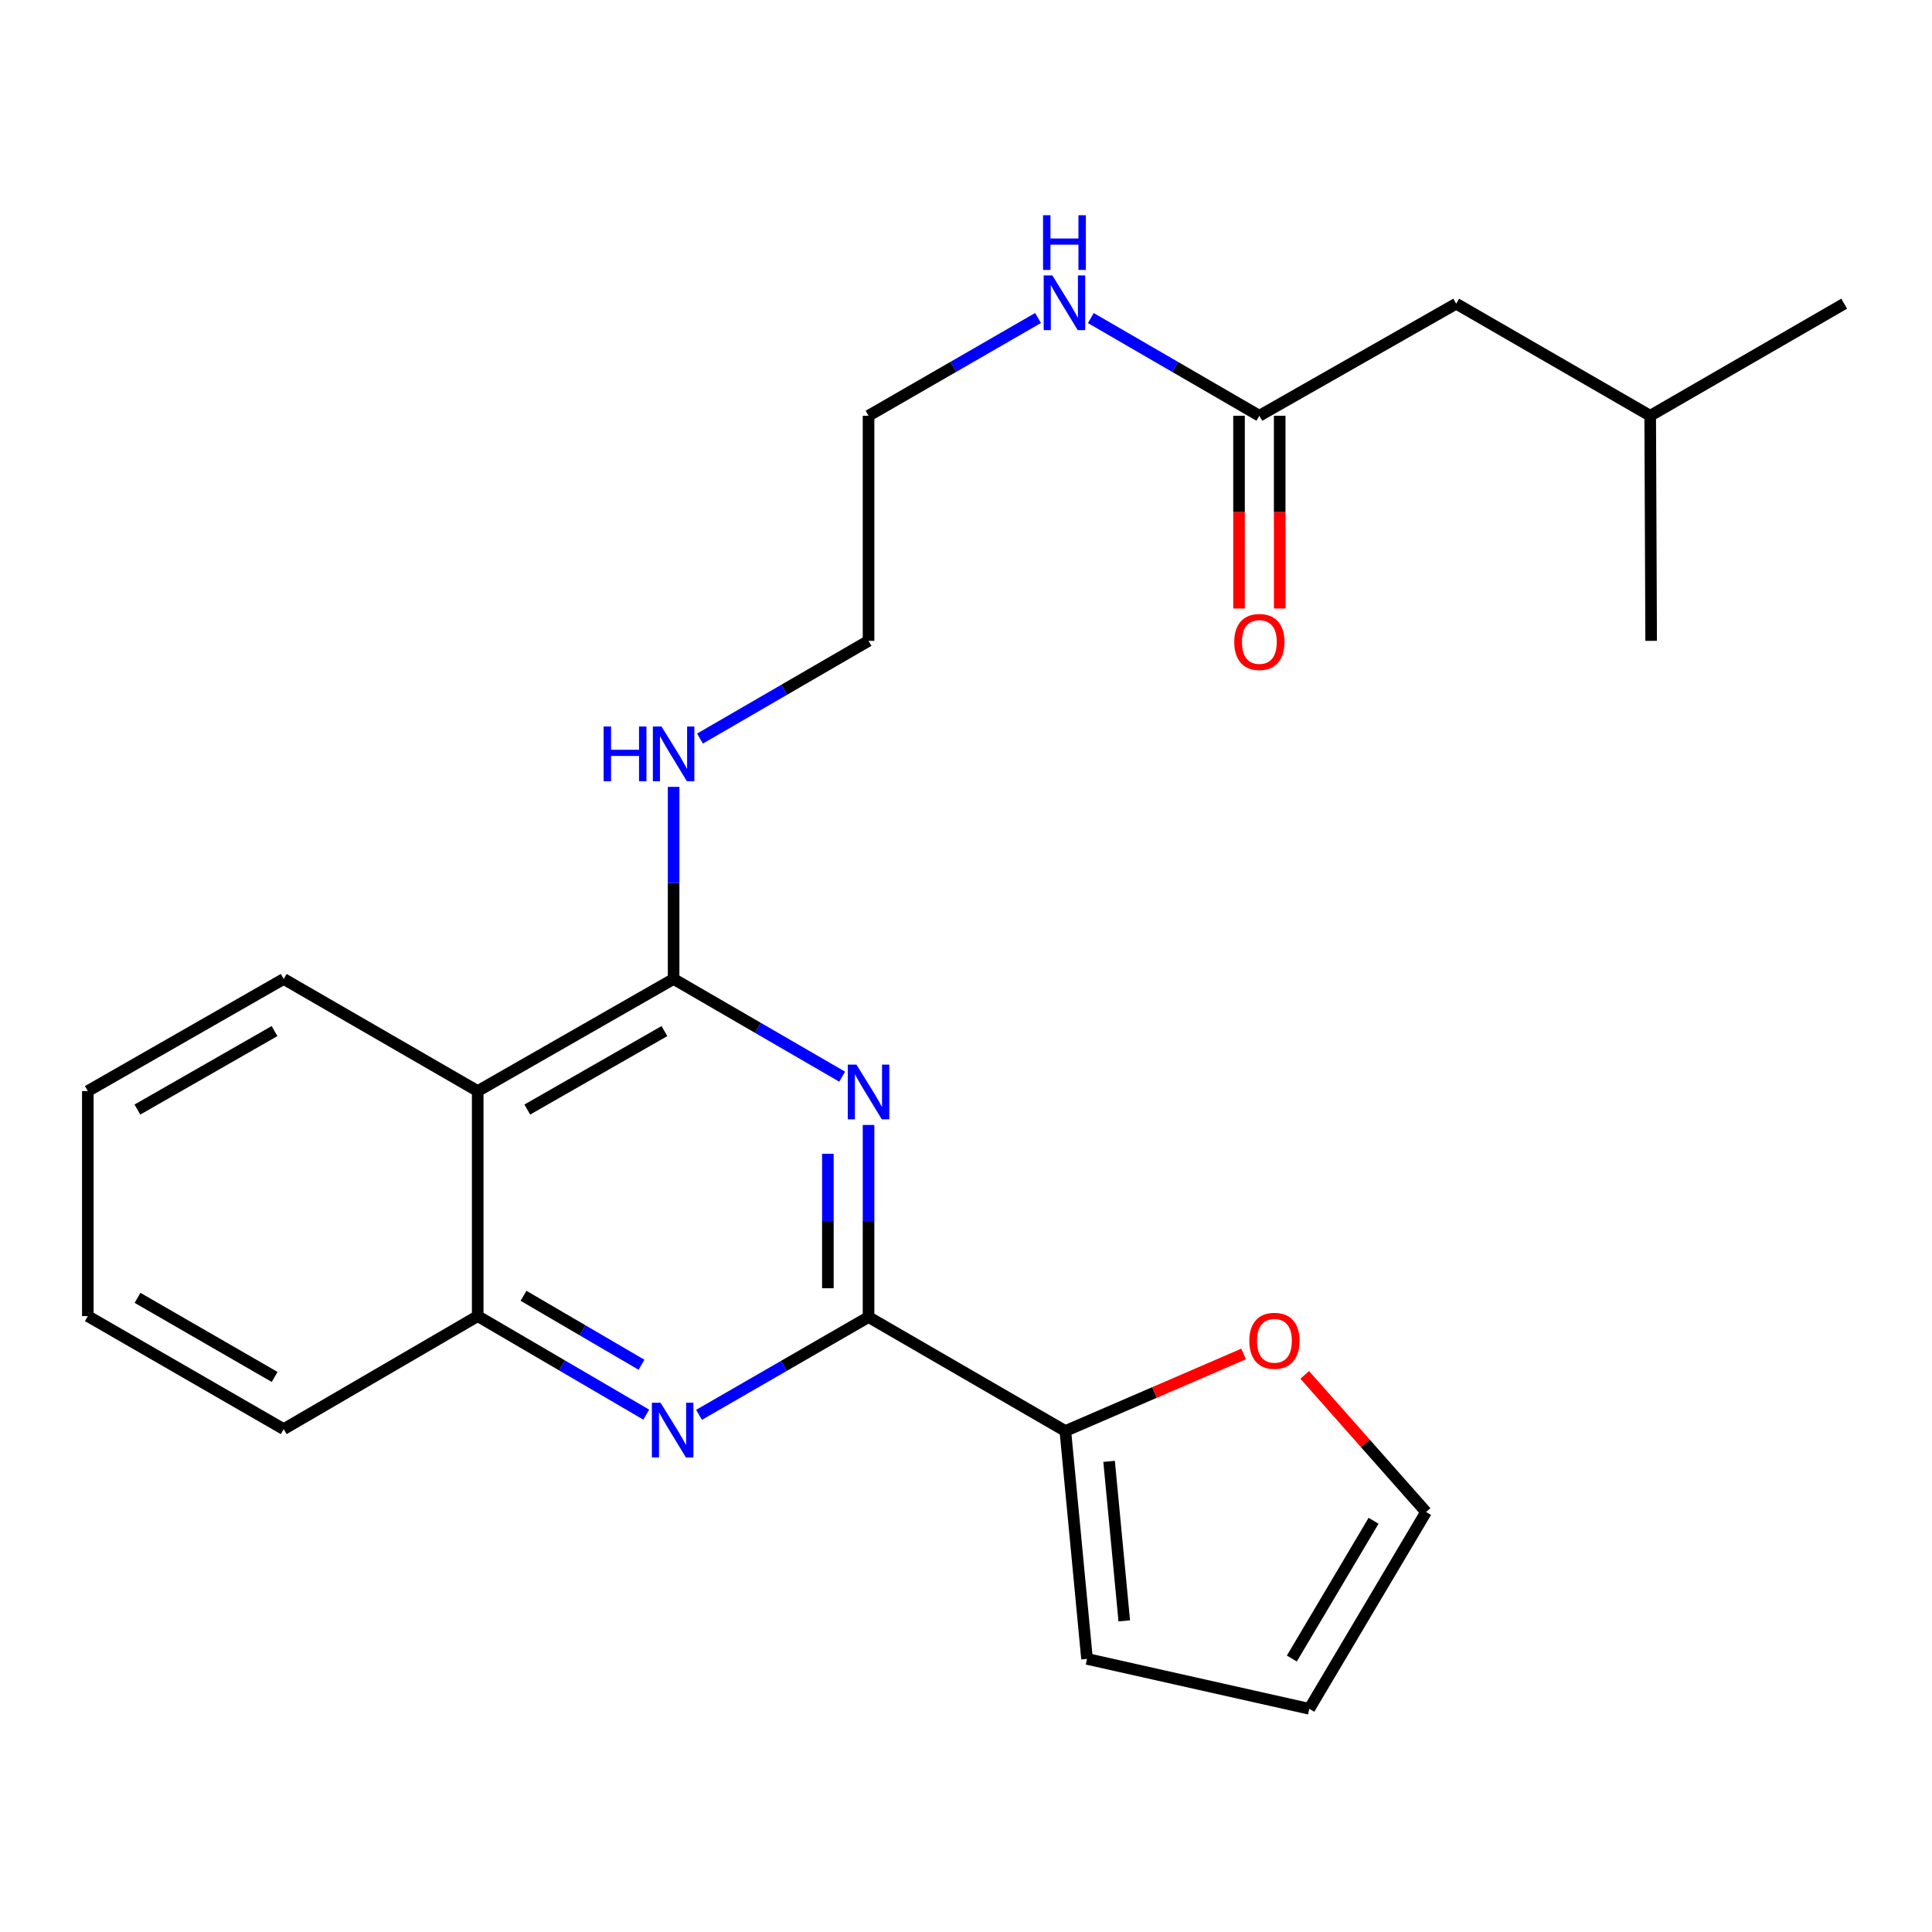 <?xml version='1.0' encoding='iso-8859-1'?>
<svg version='1.1' baseProfile='full'
              xmlns='http://www.w3.org/2000/svg'
                      xmlns:rdkit='http://www.rdkit.org/xml'
                      xmlns:xlink='http://www.w3.org/1999/xlink'
                  xml:space='preserve'
width='1000px' height='1000px' viewBox='0 0 1000 1000'>
<!-- END OF HEADER -->
<rect style='opacity:1.0;fill:#FFFFFF;stroke:none' width='1000' height='1000' x='0' y='0'> </rect>
<path class='bond-0' d='M 449.557,582.275 L 449.557,631.989' style='fill:none;fill-rule:evenodd;stroke:#0000FF;stroke-width:6px;stroke-linecap:butt;stroke-linejoin:miter;stroke-opacity:1' />
<path class='bond-0' d='M 449.557,631.989 L 449.557,681.702' style='fill:none;fill-rule:evenodd;stroke:#000000;stroke-width:6px;stroke-linecap:butt;stroke-linejoin:miter;stroke-opacity:1' />
<path class='bond-0' d='M 428.505,597.189 L 428.505,631.989' style='fill:none;fill-rule:evenodd;stroke:#0000FF;stroke-width:6px;stroke-linecap:butt;stroke-linejoin:miter;stroke-opacity:1' />
<path class='bond-0' d='M 428.505,631.989 L 428.505,666.788' style='fill:none;fill-rule:evenodd;stroke:#000000;stroke-width:6px;stroke-linecap:butt;stroke-linejoin:miter;stroke-opacity:1' />
<path class='bond-1' d='M 435.902,557.287 L 392.281,532' style='fill:none;fill-rule:evenodd;stroke:#0000FF;stroke-width:6px;stroke-linecap:butt;stroke-linejoin:miter;stroke-opacity:1' />
<path class='bond-1' d='M 392.281,532 L 348.66,506.714' style='fill:none;fill-rule:evenodd;stroke:#000000;stroke-width:6px;stroke-linecap:butt;stroke-linejoin:miter;stroke-opacity:1' />
<path class='bond-2' d='M 449.557,681.702 L 405.691,707.01' style='fill:none;fill-rule:evenodd;stroke:#000000;stroke-width:6px;stroke-linecap:butt;stroke-linejoin:miter;stroke-opacity:1' />
<path class='bond-2' d='M 405.691,707.01 L 361.824,732.318' style='fill:none;fill-rule:evenodd;stroke:#0000FF;stroke-width:6px;stroke-linecap:butt;stroke-linejoin:miter;stroke-opacity:1' />
<path class='bond-4' d='M 449.557,681.702 L 551.425,740.694' style='fill:none;fill-rule:evenodd;stroke:#000000;stroke-width:6px;stroke-linecap:butt;stroke-linejoin:miter;stroke-opacity:1' />
<path class='bond-3' d='M 348.66,506.714 L 247.26,564.735' style='fill:none;fill-rule:evenodd;stroke:#000000;stroke-width:6px;stroke-linecap:butt;stroke-linejoin:miter;stroke-opacity:1' />
<path class='bond-3' d='M 343.906,533.689 L 272.926,574.304' style='fill:none;fill-rule:evenodd;stroke:#000000;stroke-width:6px;stroke-linecap:butt;stroke-linejoin:miter;stroke-opacity:1' />
<path class='bond-10' d='M 348.66,506.714 L 348.66,456.995' style='fill:none;fill-rule:evenodd;stroke:#000000;stroke-width:6px;stroke-linecap:butt;stroke-linejoin:miter;stroke-opacity:1' />
<path class='bond-10' d='M 348.66,456.995 L 348.66,407.276' style='fill:none;fill-rule:evenodd;stroke:#0000FF;stroke-width:6px;stroke-linecap:butt;stroke-linejoin:miter;stroke-opacity:1' />
<path class='bond-24' d='M 334.496,732.217 L 290.878,706.719' style='fill:none;fill-rule:evenodd;stroke:#0000FF;stroke-width:6px;stroke-linecap:butt;stroke-linejoin:miter;stroke-opacity:1' />
<path class='bond-24' d='M 290.878,706.719 L 247.26,681.222' style='fill:none;fill-rule:evenodd;stroke:#000000;stroke-width:6px;stroke-linecap:butt;stroke-linejoin:miter;stroke-opacity:1' />
<path class='bond-24' d='M 332.034,706.393 L 301.502,688.545' style='fill:none;fill-rule:evenodd;stroke:#0000FF;stroke-width:6px;stroke-linecap:butt;stroke-linejoin:miter;stroke-opacity:1' />
<path class='bond-24' d='M 301.502,688.545 L 270.97,670.697' style='fill:none;fill-rule:evenodd;stroke:#000000;stroke-width:6px;stroke-linecap:butt;stroke-linejoin:miter;stroke-opacity:1' />
<path class='bond-5' d='M 247.26,564.735 L 247.26,681.222' style='fill:none;fill-rule:evenodd;stroke:#000000;stroke-width:6px;stroke-linecap:butt;stroke-linejoin:miter;stroke-opacity:1' />
<path class='bond-15' d='M 247.26,564.735 L 146.843,506.714' style='fill:none;fill-rule:evenodd;stroke:#000000;stroke-width:6px;stroke-linecap:butt;stroke-linejoin:miter;stroke-opacity:1' />
<path class='bond-6' d='M 551.425,740.694 L 597.561,720.75' style='fill:none;fill-rule:evenodd;stroke:#000000;stroke-width:6px;stroke-linecap:butt;stroke-linejoin:miter;stroke-opacity:1' />
<path class='bond-6' d='M 597.561,720.75 L 643.696,700.806' style='fill:none;fill-rule:evenodd;stroke:#FF0000;stroke-width:6px;stroke-linecap:butt;stroke-linejoin:miter;stroke-opacity:1' />
<path class='bond-8' d='M 551.425,740.694 L 562.641,858.643' style='fill:none;fill-rule:evenodd;stroke:#000000;stroke-width:6px;stroke-linecap:butt;stroke-linejoin:miter;stroke-opacity:1' />
<path class='bond-8' d='M 574.065,756.393 L 581.916,838.958' style='fill:none;fill-rule:evenodd;stroke:#000000;stroke-width:6px;stroke-linecap:butt;stroke-linejoin:miter;stroke-opacity:1' />
<path class='bond-16' d='M 247.26,681.222 L 146.843,739.711' style='fill:none;fill-rule:evenodd;stroke:#000000;stroke-width:6px;stroke-linecap:butt;stroke-linejoin:miter;stroke-opacity:1' />
<path class='bond-9' d='M 675.325,711.633 L 706.728,747.122' style='fill:none;fill-rule:evenodd;stroke:#FF0000;stroke-width:6px;stroke-linecap:butt;stroke-linejoin:miter;stroke-opacity:1' />
<path class='bond-9' d='M 706.728,747.122 L 738.132,782.611' style='fill:none;fill-rule:evenodd;stroke:#000000;stroke-width:6px;stroke-linecap:butt;stroke-linejoin:miter;stroke-opacity:1' />
<path class='bond-7' d='M 651.843,215.192 L 608.228,189.911' style='fill:none;fill-rule:evenodd;stroke:#000000;stroke-width:6px;stroke-linecap:butt;stroke-linejoin:miter;stroke-opacity:1' />
<path class='bond-7' d='M 608.228,189.911 L 564.612,164.63' style='fill:none;fill-rule:evenodd;stroke:#0000FF;stroke-width:6px;stroke-linecap:butt;stroke-linejoin:miter;stroke-opacity:1' />
<path class='bond-12' d='M 641.317,215.192 L 641.317,265.076' style='fill:none;fill-rule:evenodd;stroke:#000000;stroke-width:6px;stroke-linecap:butt;stroke-linejoin:miter;stroke-opacity:1' />
<path class='bond-12' d='M 641.317,265.076 L 641.317,314.96' style='fill:none;fill-rule:evenodd;stroke:#FF0000;stroke-width:6px;stroke-linecap:butt;stroke-linejoin:miter;stroke-opacity:1' />
<path class='bond-12' d='M 662.369,215.192 L 662.369,265.076' style='fill:none;fill-rule:evenodd;stroke:#000000;stroke-width:6px;stroke-linecap:butt;stroke-linejoin:miter;stroke-opacity:1' />
<path class='bond-12' d='M 662.369,265.076 L 662.369,314.96' style='fill:none;fill-rule:evenodd;stroke:#FF0000;stroke-width:6px;stroke-linecap:butt;stroke-linejoin:miter;stroke-opacity:1' />
<path class='bond-14' d='M 651.843,215.192 L 753.722,157.194' style='fill:none;fill-rule:evenodd;stroke:#000000;stroke-width:6px;stroke-linecap:butt;stroke-linejoin:miter;stroke-opacity:1' />
<path class='bond-11' d='M 562.641,858.643 L 677.69,884.478' style='fill:none;fill-rule:evenodd;stroke:#000000;stroke-width:6px;stroke-linecap:butt;stroke-linejoin:miter;stroke-opacity:1' />
<path class='bond-25' d='M 738.132,782.611 L 677.69,884.478' style='fill:none;fill-rule:evenodd;stroke:#000000;stroke-width:6px;stroke-linecap:butt;stroke-linejoin:miter;stroke-opacity:1' />
<path class='bond-25' d='M 710.961,787.148 L 668.651,858.456' style='fill:none;fill-rule:evenodd;stroke:#000000;stroke-width:6px;stroke-linecap:butt;stroke-linejoin:miter;stroke-opacity:1' />
<path class='bond-18' d='M 362.316,382.286 L 405.937,356.994' style='fill:none;fill-rule:evenodd;stroke:#0000FF;stroke-width:6px;stroke-linecap:butt;stroke-linejoin:miter;stroke-opacity:1' />
<path class='bond-18' d='M 405.937,356.994 L 449.557,331.702' style='fill:none;fill-rule:evenodd;stroke:#000000;stroke-width:6px;stroke-linecap:butt;stroke-linejoin:miter;stroke-opacity:1' />
<path class='bond-13' d='M 537.291,164.596 L 493.424,189.894' style='fill:none;fill-rule:evenodd;stroke:#0000FF;stroke-width:6px;stroke-linecap:butt;stroke-linejoin:miter;stroke-opacity:1' />
<path class='bond-13' d='M 493.424,189.894 L 449.557,215.192' style='fill:none;fill-rule:evenodd;stroke:#000000;stroke-width:6px;stroke-linecap:butt;stroke-linejoin:miter;stroke-opacity:1' />
<path class='bond-17' d='M 753.722,157.194 L 854.14,215.192' style='fill:none;fill-rule:evenodd;stroke:#000000;stroke-width:6px;stroke-linecap:butt;stroke-linejoin:miter;stroke-opacity:1' />
<path class='bond-22' d='M 146.843,506.714 L 45.455,564.735' style='fill:none;fill-rule:evenodd;stroke:#000000;stroke-width:6px;stroke-linecap:butt;stroke-linejoin:miter;stroke-opacity:1' />
<path class='bond-22' d='M 142.091,533.689 L 71.119,574.304' style='fill:none;fill-rule:evenodd;stroke:#000000;stroke-width:6px;stroke-linecap:butt;stroke-linejoin:miter;stroke-opacity:1' />
<path class='bond-23' d='M 146.843,739.711 L 45.455,681.222' style='fill:none;fill-rule:evenodd;stroke:#000000;stroke-width:6px;stroke-linecap:butt;stroke-linejoin:miter;stroke-opacity:1' />
<path class='bond-23' d='M 142.154,712.703 L 71.182,671.761' style='fill:none;fill-rule:evenodd;stroke:#000000;stroke-width:6px;stroke-linecap:butt;stroke-linejoin:miter;stroke-opacity:1' />
<path class='bond-20' d='M 854.14,215.192 L 954.545,157.194' style='fill:none;fill-rule:evenodd;stroke:#000000;stroke-width:6px;stroke-linecap:butt;stroke-linejoin:miter;stroke-opacity:1' />
<path class='bond-21' d='M 854.14,215.192 L 854.631,331.702' style='fill:none;fill-rule:evenodd;stroke:#000000;stroke-width:6px;stroke-linecap:butt;stroke-linejoin:miter;stroke-opacity:1' />
<path class='bond-19' d='M 449.557,331.702 L 449.557,215.192' style='fill:none;fill-rule:evenodd;stroke:#000000;stroke-width:6px;stroke-linecap:butt;stroke-linejoin:miter;stroke-opacity:1' />
<path class='bond-26' d='M 45.455,564.735 L 45.455,681.222' style='fill:none;fill-rule:evenodd;stroke:#000000;stroke-width:6px;stroke-linecap:butt;stroke-linejoin:miter;stroke-opacity:1' />
<path  class='atom-0' d='M 443.297 551.043
L 452.577 566.043
Q 453.497 567.523, 454.977 570.203
Q 456.457 572.883, 456.537 573.043
L 456.537 551.043
L 460.297 551.043
L 460.297 579.363
L 456.417 579.363
L 446.457 562.963
Q 445.297 561.043, 444.057 558.843
Q 442.857 556.643, 442.497 555.963
L 442.497 579.363
L 438.817 579.363
L 438.817 551.043
L 443.297 551.043
' fill='#0000FF'/>
<path  class='atom-3' d='M 341.897 726.043
L 351.177 741.043
Q 352.097 742.523, 353.577 745.203
Q 355.057 747.883, 355.137 748.043
L 355.137 726.043
L 358.897 726.043
L 358.897 754.363
L 355.017 754.363
L 345.057 737.963
Q 343.897 736.043, 342.657 733.843
Q 341.457 731.643, 341.097 730.963
L 341.097 754.363
L 337.417 754.363
L 337.417 726.043
L 341.897 726.043
' fill='#0000FF'/>
<path  class='atom-7' d='M 646.644 693.992
Q 646.644 687.192, 650.004 683.392
Q 653.364 679.592, 659.644 679.592
Q 665.924 679.592, 669.284 683.392
Q 672.644 687.192, 672.644 693.992
Q 672.644 700.872, 669.244 704.792
Q 665.844 708.672, 659.644 708.672
Q 653.404 708.672, 650.004 704.792
Q 646.644 700.912, 646.644 693.992
M 659.644 705.472
Q 663.964 705.472, 666.284 702.592
Q 668.644 699.672, 668.644 693.992
Q 668.644 688.432, 666.284 685.632
Q 663.964 682.792, 659.644 682.792
Q 655.324 682.792, 652.964 685.592
Q 650.644 688.392, 650.644 693.992
Q 650.644 699.712, 652.964 702.592
Q 655.324 705.472, 659.644 705.472
' fill='#FF0000'/>
<path  class='atom-11' d='M 312.44 376.043
L 316.28 376.043
L 316.28 388.083
L 330.76 388.083
L 330.76 376.043
L 334.6 376.043
L 334.6 404.363
L 330.76 404.363
L 330.76 391.283
L 316.28 391.283
L 316.28 404.363
L 312.44 404.363
L 312.44 376.043
' fill='#0000FF'/>
<path  class='atom-11' d='M 342.4 376.043
L 351.68 391.043
Q 352.6 392.523, 354.08 395.203
Q 355.56 397.883, 355.64 398.043
L 355.64 376.043
L 359.4 376.043
L 359.4 404.363
L 355.52 404.363
L 345.56 387.963
Q 344.4 386.043, 343.16 383.843
Q 341.96 381.643, 341.6 380.963
L 341.6 404.363
L 337.92 404.363
L 337.92 376.043
L 342.4 376.043
' fill='#0000FF'/>
<path  class='atom-13' d='M 638.843 332.285
Q 638.843 325.485, 642.203 321.685
Q 645.563 317.885, 651.843 317.885
Q 658.123 317.885, 661.483 321.685
Q 664.843 325.485, 664.843 332.285
Q 664.843 339.165, 661.443 343.085
Q 658.043 346.965, 651.843 346.965
Q 645.603 346.965, 642.203 343.085
Q 638.843 339.205, 638.843 332.285
M 651.843 343.765
Q 656.163 343.765, 658.483 340.885
Q 660.843 337.965, 660.843 332.285
Q 660.843 326.725, 658.483 323.925
Q 656.163 321.085, 651.843 321.085
Q 647.523 321.085, 645.163 323.885
Q 642.843 326.685, 642.843 332.285
Q 642.843 338.005, 645.163 340.885
Q 647.523 343.765, 651.843 343.765
' fill='#FF0000'/>
<path  class='atom-14' d='M 544.697 142.554
L 553.977 157.554
Q 554.897 159.034, 556.377 161.714
Q 557.857 164.394, 557.937 164.554
L 557.937 142.554
L 561.697 142.554
L 561.697 170.874
L 557.817 170.874
L 547.857 154.474
Q 546.697 152.554, 545.457 150.354
Q 544.257 148.154, 543.897 147.474
L 543.897 170.874
L 540.217 170.874
L 540.217 142.554
L 544.697 142.554
' fill='#0000FF'/>
<path  class='atom-14' d='M 539.877 111.402
L 543.717 111.402
L 543.717 123.442
L 558.197 123.442
L 558.197 111.402
L 562.037 111.402
L 562.037 139.722
L 558.197 139.722
L 558.197 126.642
L 543.717 126.642
L 543.717 139.722
L 539.877 139.722
L 539.877 111.402
' fill='#0000FF'/>
</svg>
